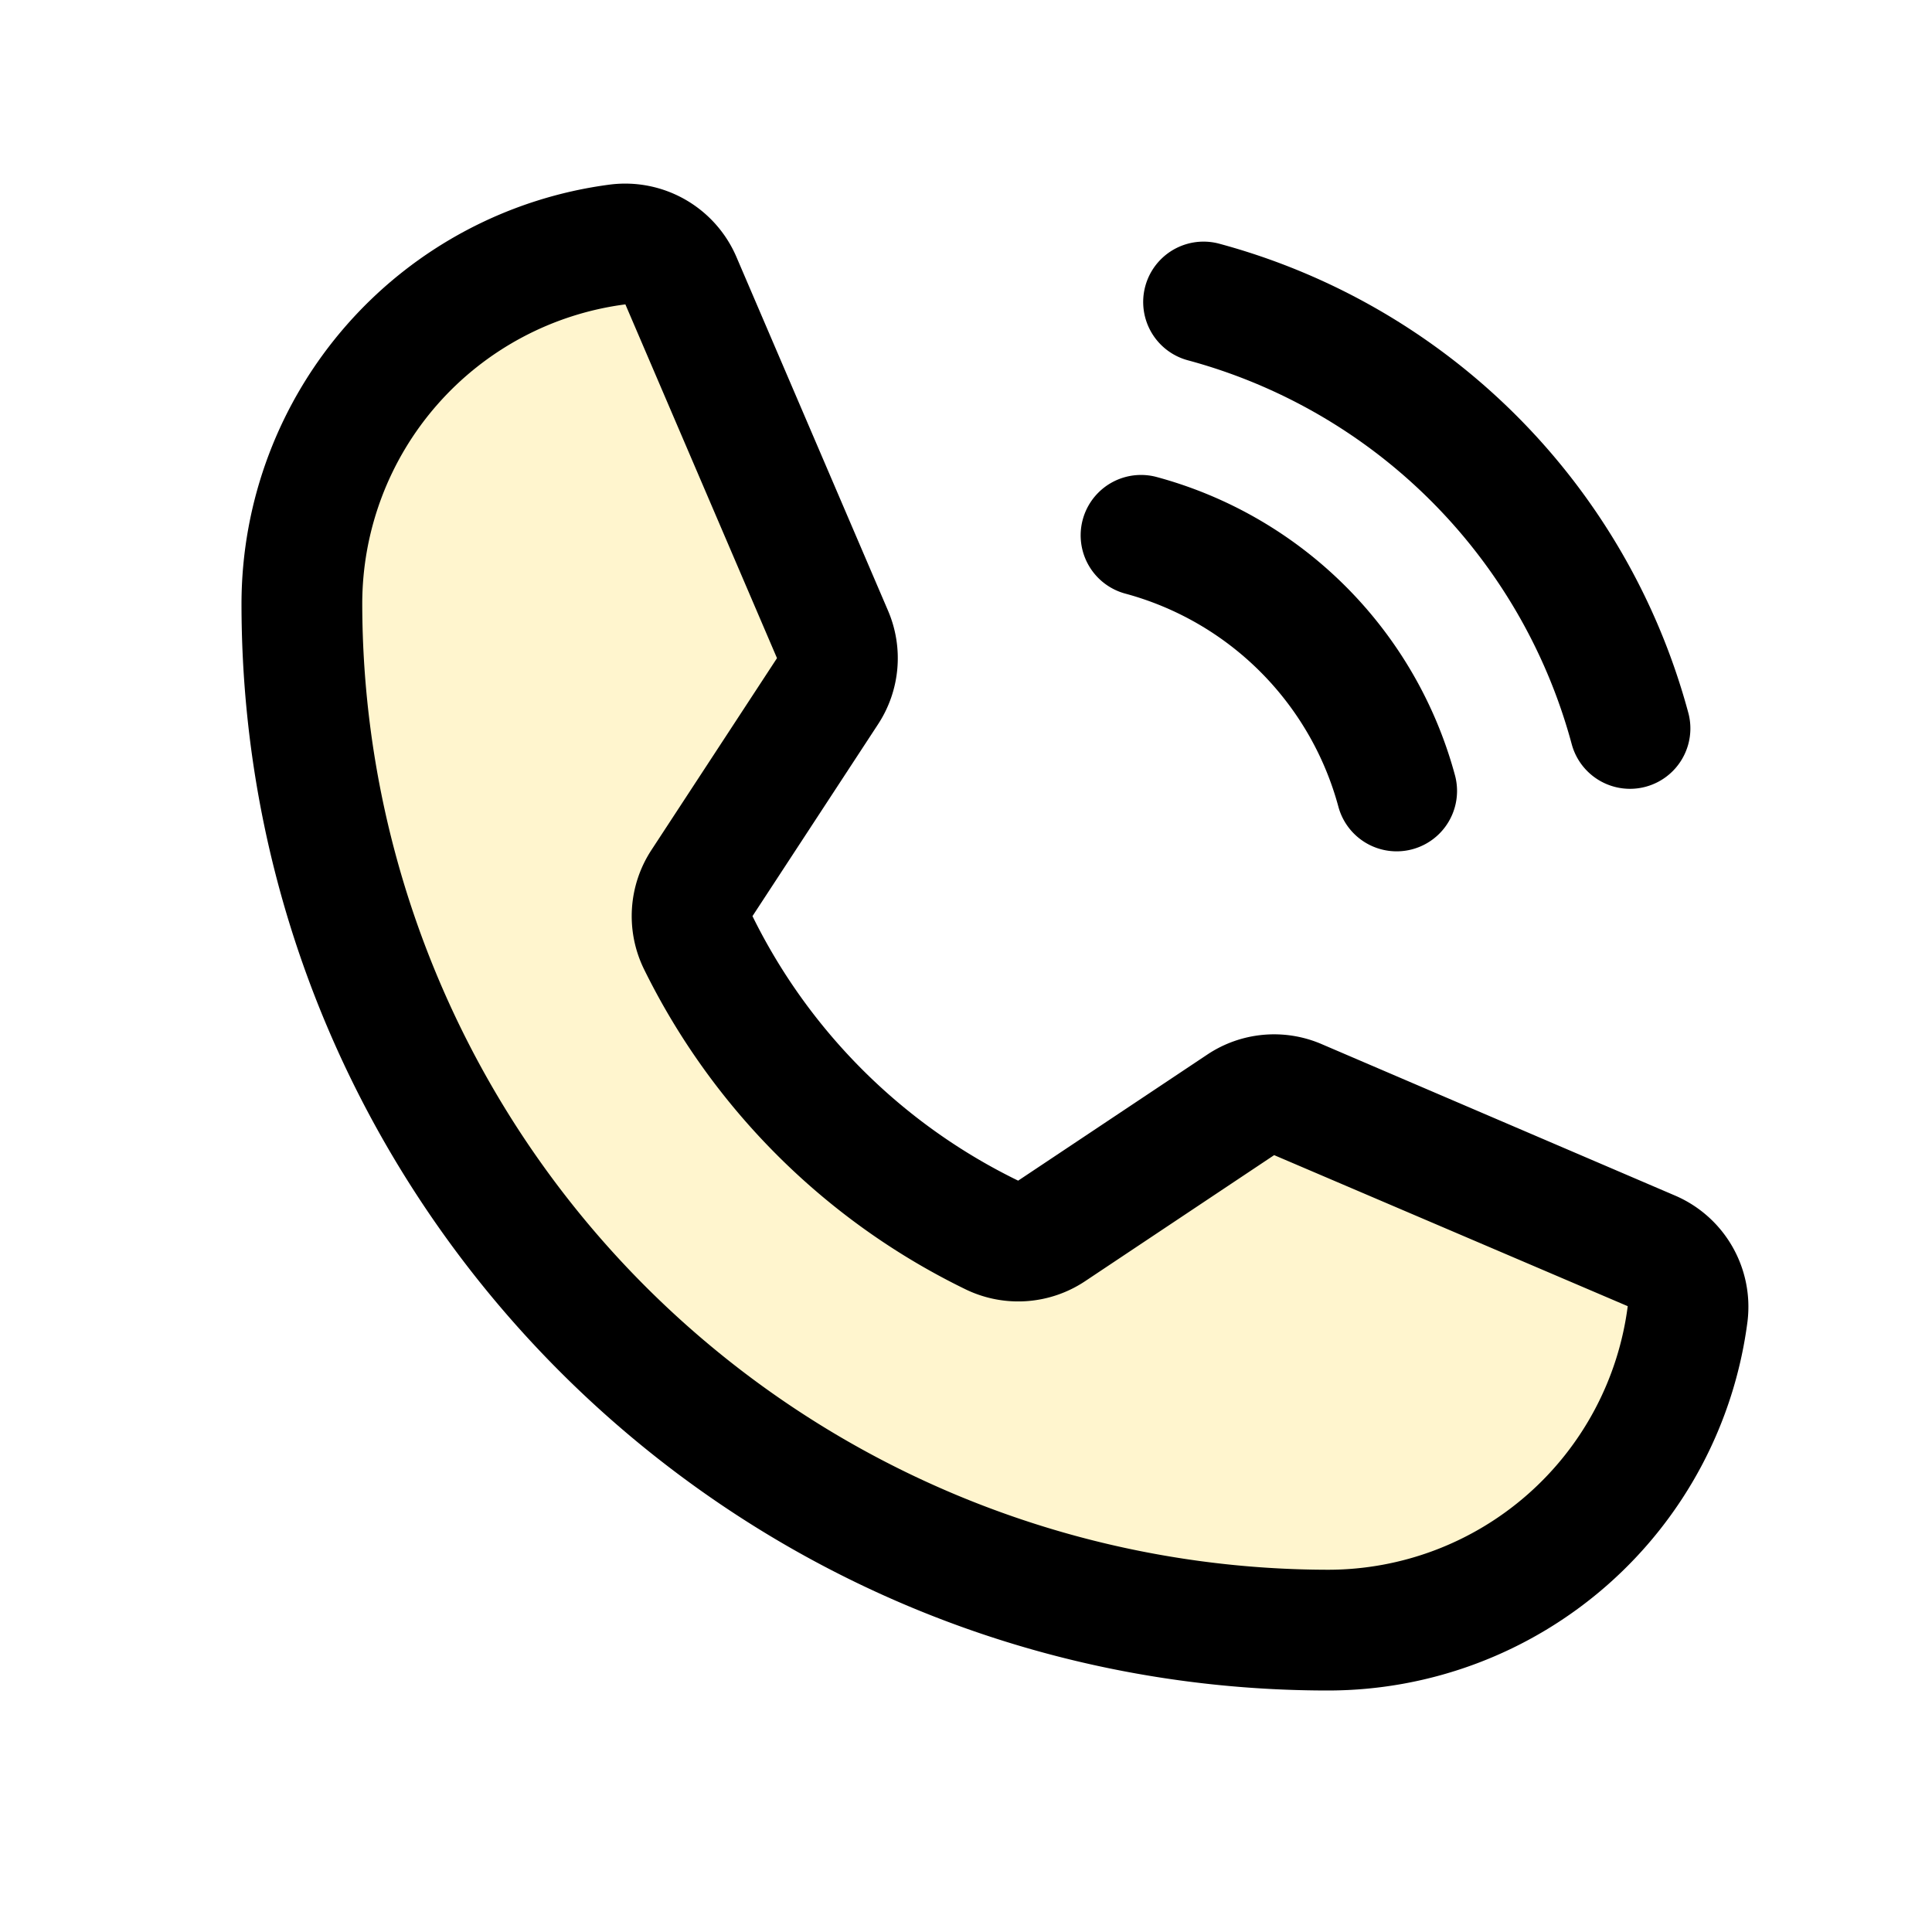 <?xml version="1.0" encoding="utf-8"?>

<!-- Uploaded to: SVG Repo, www.svgrepo.com, Generator: SVG Repo Mixer Tools -->
<svg fill="#000000" width="30px" height="30px" viewBox="0 0 256 256" id="Flat" xmlns="http://www.w3.org/2000/svg">
  <g opacity="0.2">
    <path fill="#FECC09" d="M92.476,124.815a84.348,84.348,0,0,0,39.053,38.876,7.928,7.928,0,0,0,7.829-.592L164.394,146.405a8,8,0,0,1,7.59-.697l46.837,20.073A7.973,7.973,0,0,1,223.619,174.077,48.009,48.009,0,0,1,176,216,136,136,0,0,1,40,80,48.009,48.009,0,0,1,81.923,32.381a7.973,7.973,0,0,1,8.297,4.798L110.31,84.057a8,8,0,0,1-.659,7.532L93.014,117.009A7.929,7.929,0,0,0,92.476,124.815Z"/>
  </g>
  <g>
    <path d="M221.972,158.427l-46.838-20.073a15.949,15.949,0,0,0-15.179,1.395l-25.043,16.693A76.541,76.541,0,0,1,99.707,121.392l.002-.002,16.635-25.418a15.969,15.969,0,0,0,1.32-15.066L97.572,34.027a16.042,16.042,0,0,0-16.652-9.583A56.07,56.07,0,0,0,32,80c0,79.402,64.598,144,144,144a56.07,56.07,0,0,0,55.556-48.921A16.035,16.035,0,0,0,221.972,158.427ZM176,208A128.145,128.145,0,0,1,48,80,40.017,40.017,0,0,1,82.866,40.331L102.956,87.209l-16.636,25.419a15.993,15.993,0,0,0-1.032,15.698,92.595,92.595,0,0,0,42.764,42.569,15.983,15.983,0,0,0,15.745-1.141L168.832,153.061l46.851,20.014A40.043,40.043,0,0,1,176,208Z"/>
    <path d="M157.352,47.729a72.121,72.121,0,0,1,50.92,50.92,8,8,0,0,0,15.457-4.131,88.164,88.164,0,0,0-62.246-62.246,8,8,0,0,0-4.131,15.457Z"/>
    <path d="M149.067,78.646a40.066,40.066,0,0,1,28.287,28.287,8,8,0,0,0,15.457-4.131,56.106,56.106,0,0,0-39.613-39.613,8,8,0,0,0-4.131,15.457Z"/>
  </g>
</svg>